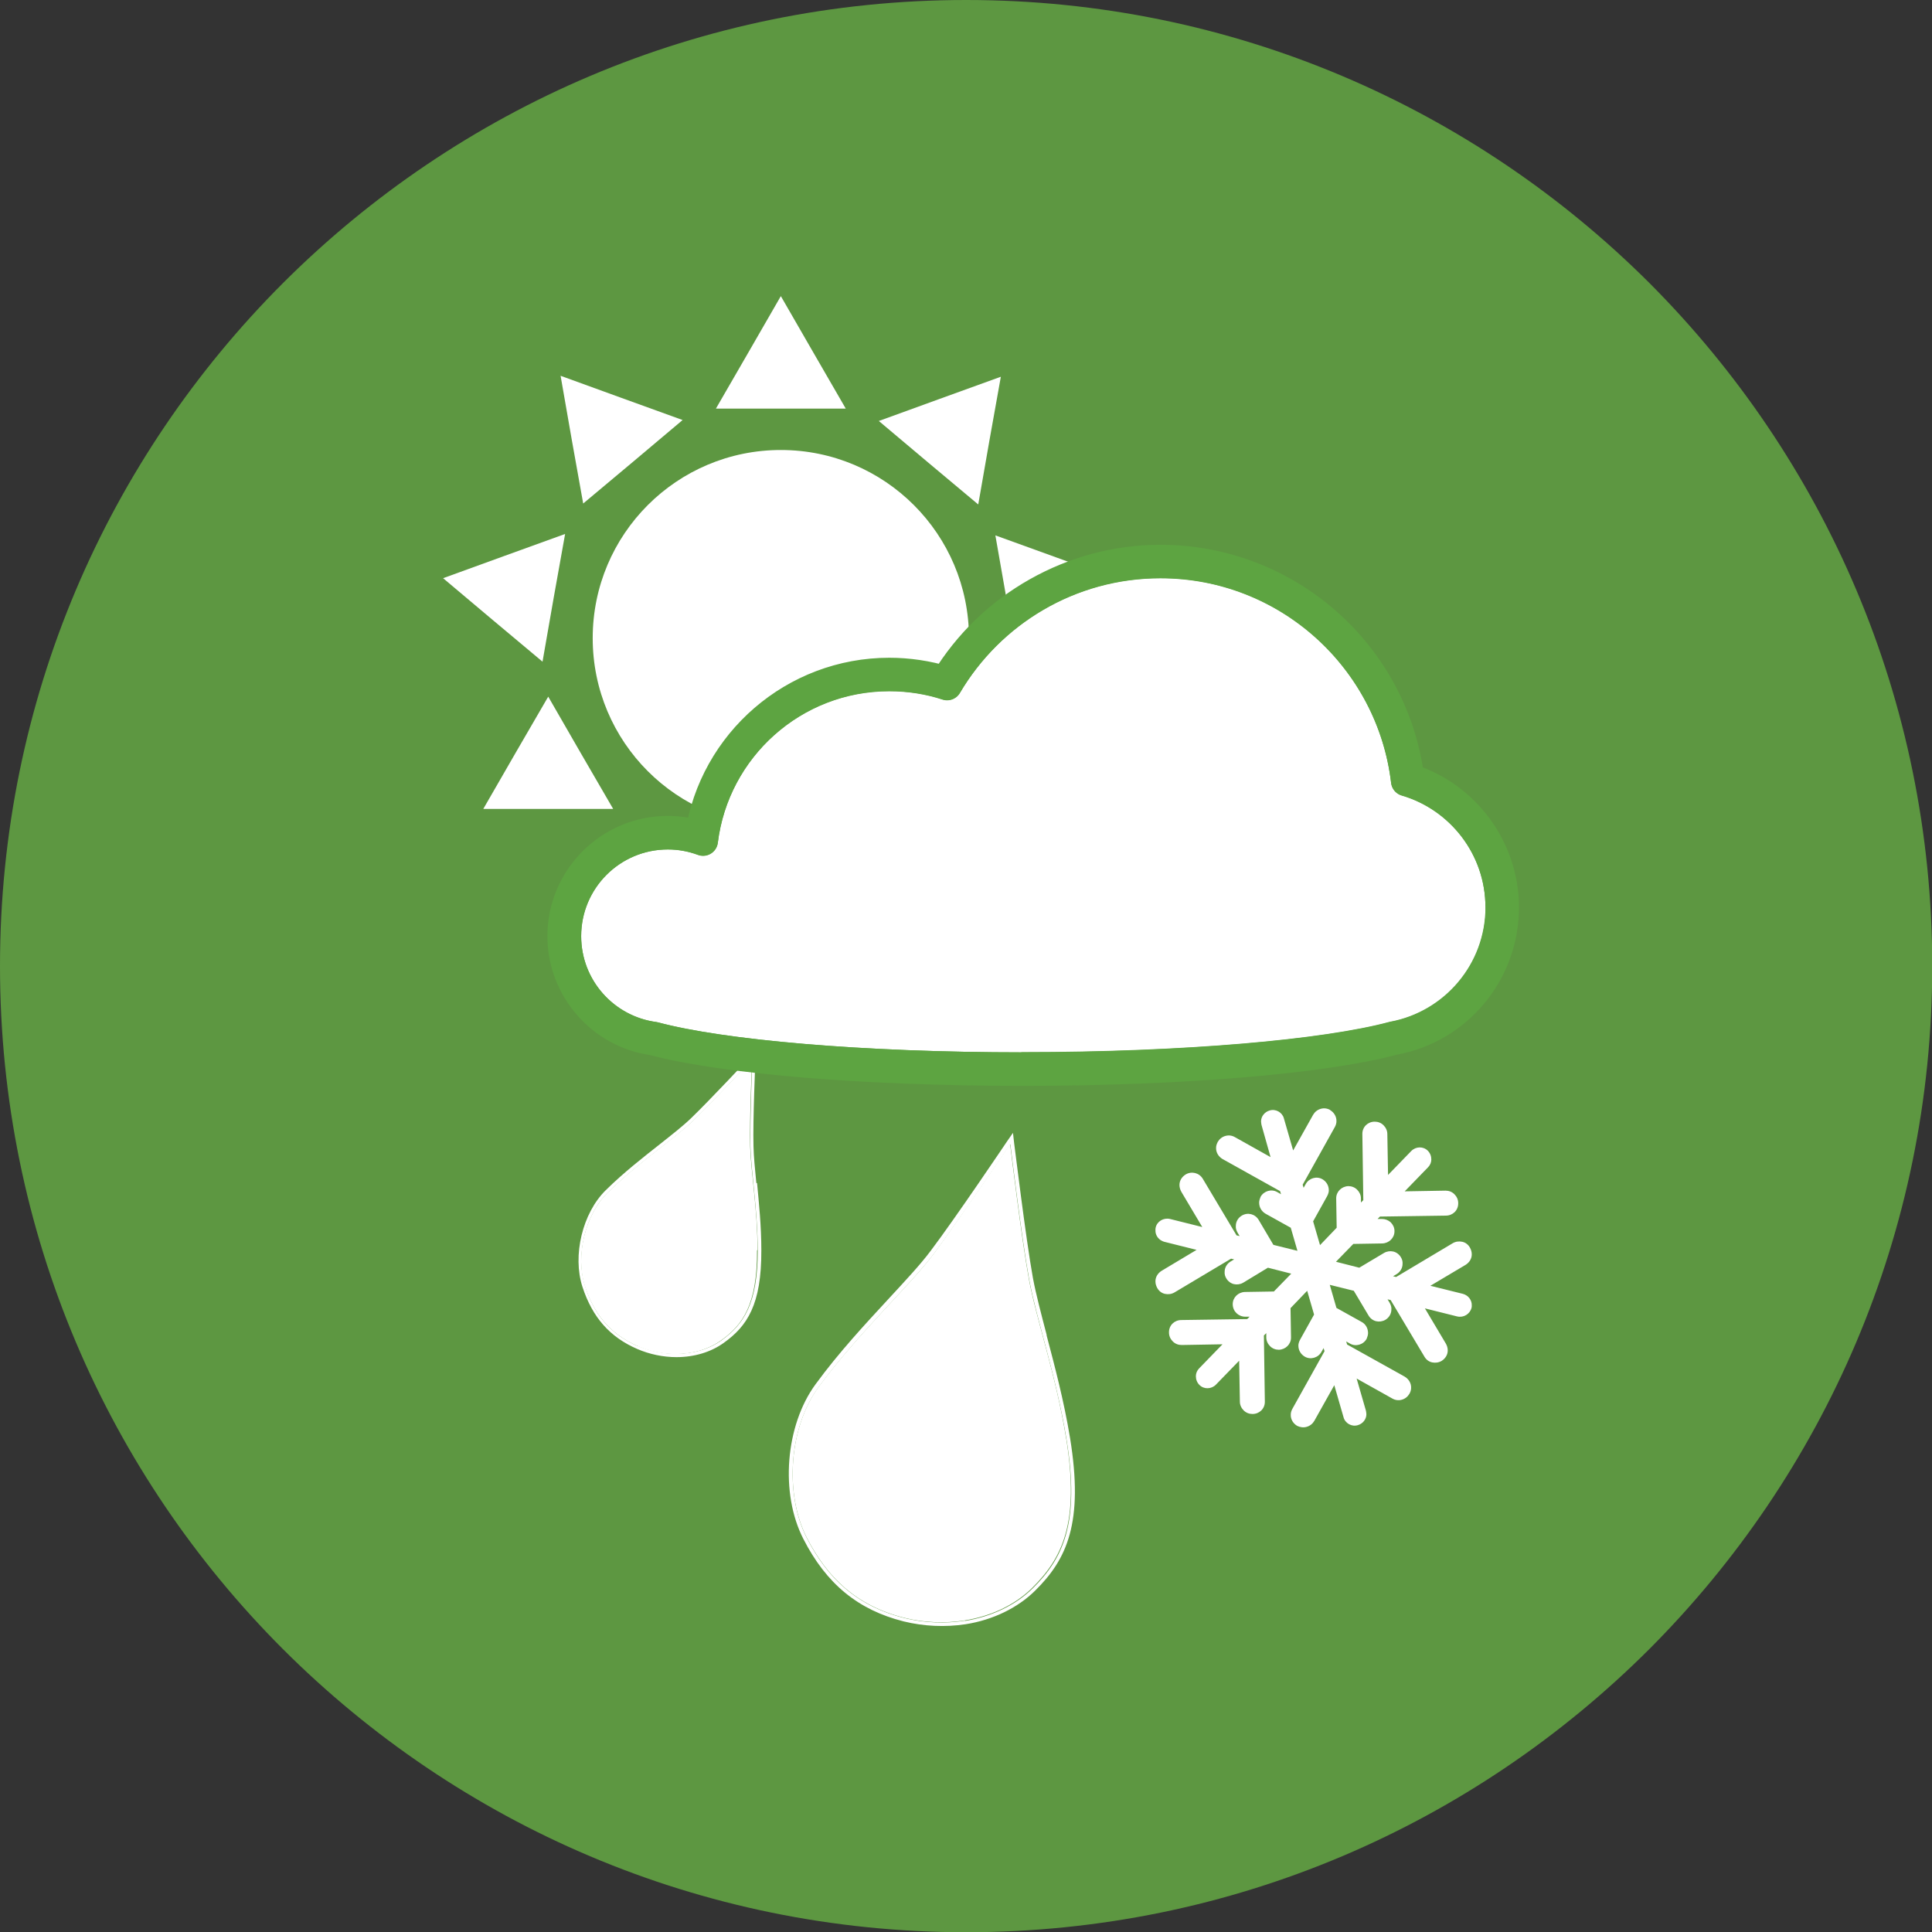 <?xml version="1.0" encoding="UTF-8"?>
<svg id="_Шар_2" data-name="Шар_2" xmlns="http://www.w3.org/2000/svg" viewBox="0 0 81.23 81.24">
  <rect x="0" y="0" width="81.23" height="81.24" fill="#333333" stroke="none"/>
  <defs>
    <style>
      .cls-1 {
        fill: none;
        stroke: #5da441;
        stroke-linecap: round;
        stroke-linejoin: round;
        stroke-width: 1.25px;
      }

      .cls-2 {
        fill: #fff;
      }

      .cls-3 {
        fill: #5d9741;
      }
    </style>
  </defs>
  <g id="Graafika">
    <g>
      <path class="cls-3" d="M11.9,69.34c7.36,7.35,17.5,11.9,28.72,11.9s21.36-4.55,28.72-11.9c7.35-7.36,11.9-17.49,11.9-28.72s-4.54-21.36-11.9-28.73C61.98,4.55,51.84,0,40.62,0S19.26,4.55,11.9,11.9C4.54,19.26,0,29.39,0,40.62s4.54,21.36,11.9,28.72"/>
      <path class="cls-2" d="M44.83,60.5c-.43-2.68-1.26-5.04-1.57-6.72-.31-1.68-.79-5.68-.79-5.68,0,0-2.18,3.22-3.21,4.61-1.04,1.39-3.13,3.28-4.84,5.6-1.24,1.68-1.45,4.48-.5,6.34.85,1.66,2.07,2.86,4.1,3.37.85.21,1.72.24,2.54.11,1.1-.18,2.1-.64,2.84-1.37,1.26-1.25,2-2.72,1.43-6.27"/>
      <path class="cls-2" d="M40.57,68.14c-.82.13-1.69.1-2.54-.11-2.04-.51-3.26-1.71-4.11-3.37-.95-1.87-.74-4.66.5-6.34,1.71-2.32,3.8-4.22,4.84-5.6,1.04-1.39,3.22-4.61,3.22-4.61,0,0,.48,4,.79,5.68.31,1.68,1.13,4.04,1.57,6.72.58,3.55-.16,5.03-1.42,6.27-.73.72-1.74,1.19-2.84,1.37M44.01,56.14c-.24-.92-.45-1.71-.58-2.4-.3-1.65-.78-5.63-.79-5.67l-.05-.44-.25.36s-2.18,3.24-3.21,4.6c-.44.59-1.07,1.26-1.79,2.04-.97,1.05-2.07,2.23-3.05,3.57-1.27,1.73-1.5,4.59-.51,6.51.96,1.88,2.3,2.98,4.21,3.46.85.21,1.75.25,2.61.12,1.15-.18,2.19-.69,2.92-1.41,1.34-1.32,2.05-2.86,1.47-6.42-.26-1.58-.65-3.04-.99-4.33"/>
      <path class="cls-2" d="M31.85,52.56c0-1.72-.28-3.29-.31-4.37-.03-1.08.08-3.64.08-3.64,0,0-1.69,1.8-2.48,2.57-.79.76-2.29,1.74-3.6,3.03-.94.93-1.36,2.66-.95,3.92.37,1.13,1.01,2,2.23,2.53.51.22,1.05.33,1.58.33.7,0,1.38-.19,1.91-.57.92-.65,1.53-1.51,1.52-3.79"/>
      <path class="cls-2" d="M26.83,56.6c-1.23-.53-1.87-1.4-2.23-2.53-.41-1.26,0-2.99.95-3.92,1.3-1.28,2.81-2.26,3.6-3.03.79-.76,2.48-2.57,2.48-2.57,0,0-.1,2.55-.08,3.64.03,1.08.3,2.65.31,4.37,0,2.28-.61,3.13-1.52,3.79-.53.38-1.21.57-1.91.57-.53,0-1.07-.11-1.58-.32M31.8,49.74c-.06-.6-.11-1.11-.12-1.56-.03-1.07.08-3.6.08-3.63l.02-.37-.25.27s-1.69,1.81-2.47,2.56c-.33.32-.79.68-1.32,1.1-.71.56-1.52,1.19-2.27,1.93-.98.96-1.41,2.75-.98,4.07.42,1.28,1.15,2.11,2.31,2.61.51.22,1.08.34,1.64.34.75,0,1.45-.21,1.99-.6.98-.7,1.59-1.6,1.58-3.9,0-1.02-.1-1.97-.18-2.82"/>
      <path class="cls-2" d="M55.83,46.82c.12.07.19.19.18.32,0,.06-.02.11-.04.16l-1.38,2.49.17.6.29-.52c.09-.17.3-.23.47-.13.12.06.18.19.18.31,0,.05-.02.11-.04.16l-.63,1.13.39,1.36.96-.99-.02-1.29s0-.01,0-.02c0-.18.15-.33.34-.34.19,0,.35.15.35.34v.59s.44-.44.44-.44l-.04-2.84s0-.01,0-.02c0-.19.16-.34.35-.34.2,0,.36.15.36.35l.03,2.13,1.27-1.31c.12-.13.32-.13.45,0,.07.07.1.15.1.24,0,.08-.03.15-.09.21l-1.27,1.31,2.13-.03c.2,0,.36.15.36.35v.02c0,.19-.16.34-.35.34l-2.84.04-.43.44h.59c.19-.01.35.14.35.33v.02c0,.18-.16.33-.34.34l-1.29.02-.98,1.01,1.34.34,1.1-.66c.16-.1.38-.04.48.12.04.06.05.12.05.19,0,.11-.06.22-.17.29l-.51.3.6.15,2.44-1.46c.17-.1.39-.05.49.12.04.06.05.13.05.19,0,.12-.06.23-.17.29l-1.83,1.1,1.77.44c.15.04.25.17.24.32,0,.02,0,.05,0,.07-.04.17-.22.28-.39.23l-1.77-.44,1.1,1.83c.04.06.05.13.05.19,0,.12-.06.23-.17.3-.17.1-.39.04-.49-.12l-1.46-2.44-.6-.15.3.51c.04.06.05.12.05.19,0,.11-.06.22-.17.29-.16.1-.38.04-.48-.12l-.66-1.11-1.37-.34.38,1.33,1.13.63c.12.06.18.19.18.31,0,.05-.02.11-.04.16-.09.17-.3.23-.47.13l-.52-.29.17.6,2.48,1.38c.12.07.19.19.18.32,0,.05-.02.11-.04.16-.1.17-.31.23-.48.14l-1.86-1.04.5,1.75s.01.07.01.1c0,.13-.1.26-.23.3-.17.05-.35-.05-.39-.22l-.5-1.75-1.04,1.87c-.1.17-.31.23-.48.14-.12-.07-.19-.19-.18-.32,0-.06.02-.11.04-.16l1.38-2.48-.17-.6-.29.52c-.1.17-.3.23-.47.14-.12-.07-.18-.19-.18-.32,0-.05.02-.11.04-.16l.63-1.13-.39-1.36-.96.99.02,1.29v.02c0,.18-.15.33-.34.34-.19,0-.35-.15-.35-.34v-.6s-.44.44-.44.44l.04,2.84v.02c0,.19-.16.34-.35.34-.2,0-.36-.15-.36-.35l-.03-2.13-1.27,1.31c-.12.13-.32.13-.45,0-.07-.06-.1-.15-.1-.24,0-.08.03-.15.09-.21l1.27-1.31-2.13.03c-.2,0-.36-.15-.36-.35,0,0,0-.01,0-.02,0-.19.16-.34.35-.34l2.84-.04.43-.44h-.6c-.19.01-.35-.14-.35-.33h0c0-.2.16-.35.34-.35l1.29-.02.98-1.01-1.34-.34-1.1.66c-.16.1-.38.04-.48-.12-.04-.06-.05-.12-.05-.19,0-.11.06-.23.17-.29l.51-.3-.6-.15-2.44,1.46c-.17.1-.39.05-.49-.12-.04-.06-.05-.13-.05-.19,0-.12.06-.23.17-.3l1.83-1.1-1.77-.44c-.15-.04-.25-.17-.24-.32,0-.02,0-.04,0-.07.04-.17.22-.27.39-.23l1.77.44-1.1-1.83c-.04-.06-.05-.13-.05-.19,0-.12.06-.23.17-.29.17-.1.39-.05.49.12l1.46,2.44.6.15-.31-.51c-.03-.06-.05-.12-.05-.19,0-.11.06-.22.17-.29.16-.1.38-.04.48.12l.66,1.1,1.37.34-.38-1.33-1.13-.63c-.12-.07-.18-.19-.18-.31,0-.05.01-.11.04-.16.09-.17.3-.23.47-.13l.52.29-.17-.6-2.48-1.38c-.12-.07-.19-.19-.18-.32,0-.06.02-.11.04-.16.1-.17.31-.23.48-.14l1.87,1.04-.5-1.75s-.01-.06-.01-.1c0-.14.1-.26.23-.3.17-.05.35.05.39.22l.5,1.75,1.04-1.86c.1-.17.31-.23.48-.14"/>
      <path class="cls-2" d="M55.92,46.67c.17.1.28.28.27.48,0,.08-.03.17-.07.24l-1.35,2.42.04.13.09-.16c.14-.25.46-.34.7-.2.17.1.27.27.27.47,0,.08-.03.16-.07.24l-.59,1.06.29,1,.7-.73-.02-1.22v-.02h0c0-.28.23-.5.51-.51.14,0,.27.05.37.15.1.1.16.23.16.36v.18s.1-.1.1-.1l-.04-2.77v-.02h0c0-.29.23-.51.52-.51.14,0,.27.05.37.15.1.1.16.23.16.37l.03,1.72.98-1.01c.19-.19.5-.2.69-.01.1.1.15.23.15.37,0,.12-.05.24-.14.33l-.98,1.01,1.72-.03c.14,0,.27.05.37.15.1.1.16.23.16.37v.02h0c0,.29-.23.51-.52.51l-2.77.04-.1.1h.18c.14,0,.27.05.37.14.1.1.16.23.16.36v.02h0c0,.28-.23.5-.51.51l-1.22.02-.73.75.98.25,1.04-.62c.12-.07.26-.09.39-.06.13.03.25.12.32.24.05.08.08.18.07.28,0,.18-.1.34-.25.43l-.15.09.13.03,2.38-1.42c.12-.07.26-.09.4-.06.14.03.25.12.32.24.05.09.08.18.08.29,0,.18-.1.34-.26.44l-1.48.88,1.37.34c.22.06.38.26.37.49,0,.03,0,.07-.01.1-.07.26-.33.42-.6.36l-1.36-.34.88,1.48c.05.09.08.18.08.29,0,.18-.1.34-.26.44-.12.07-.26.09-.4.06s-.25-.12-.32-.24l-1.42-2.38-.13-.03.09.15c.05.09.08.18.07.28,0,.18-.1.34-.25.43-.12.07-.26.09-.39.06-.13-.03-.25-.12-.32-.24l-.62-1.04-1.01-.25.28.97,1.06.59c.17.09.27.27.27.47,0,.08-.03.16-.06.24-.14.25-.46.34-.7.2l-.16-.09.04.13,2.42,1.35c.17.1.28.28.27.48,0,.08-.03.17-.07.24-.07.12-.18.21-.32.25-.13.04-.28.02-.4-.05l-1.5-.84.39,1.35s.02.1.02.15c0,.21-.15.4-.36.46-.13.04-.26.02-.37-.04-.11-.06-.2-.17-.23-.29l-.39-1.35-.84,1.5c-.07.12-.18.21-.32.25-.13.04-.28.02-.4-.04-.17-.1-.28-.28-.27-.48,0-.08.03-.17.07-.24l1.35-2.42-.04-.13-.09.16c-.14.25-.46.34-.7.2-.17-.1-.27-.27-.27-.47,0-.08.03-.16.07-.24l.59-1.06-.29-1-.7.73.02,1.22v.02h0c0,.28-.23.5-.51.51-.14,0-.27-.05-.37-.15-.1-.1-.16-.23-.16-.37v-.18s-.1.1-.1.1l.04,2.77v.02h0c0,.29-.23.51-.52.51-.14,0-.27-.05-.37-.15-.1-.1-.16-.23-.16-.37l-.03-1.72-.98,1.01c-.19.19-.5.2-.69.01-.1-.1-.15-.23-.15-.37,0-.12.05-.24.14-.33l.98-1.01-1.72.03c-.14,0-.27-.05-.37-.15-.1-.1-.16-.23-.16-.37v-.02h0c0-.29.23-.51.52-.51l2.77-.04.1-.1h-.18c-.29,0-.52-.22-.53-.51v-.02h0c0-.28.23-.5.51-.51l1.22-.02.73-.75-.98-.25-1.04.63c-.12.07-.26.09-.39.06-.13-.03-.25-.12-.32-.24-.05-.08-.08-.18-.07-.28,0-.18.1-.34.25-.43l.15-.09-.13-.03-2.38,1.42c-.12.07-.26.09-.4.06s-.25-.12-.32-.24c-.05-.09-.08-.18-.08-.29,0-.18.1-.34.26-.44l1.47-.88-1.36-.34c-.22-.06-.38-.26-.37-.49,0-.04,0-.07.01-.11.06-.26.33-.42.6-.36l1.36.34-.88-1.48c-.05-.09-.08-.19-.08-.29,0-.18.1-.34.26-.44.25-.15.57-.07.72.18l1.42,2.38.13.03-.09-.15c-.05-.09-.08-.18-.07-.28,0-.18.1-.34.25-.43.25-.15.56-.07.71.18l.62,1.05,1.01.25-.28-.97-1.06-.59c-.17-.1-.27-.27-.27-.47,0-.08.03-.16.06-.24.14-.25.46-.34.7-.2l.16.09-.04-.13-2.42-1.35c-.17-.1-.28-.28-.27-.48,0-.08.03-.16.07-.24.07-.12.18-.21.32-.25.14-.04.28-.02.4.05l1.5.84-.38-1.35s-.02-.1-.02-.15c0-.21.15-.4.36-.46.13-.04.26-.02.37.04.11.06.2.17.23.29l.39,1.35.84-1.5c.07-.12.18-.21.32-.25.13-.04.28-.02.4.05"/>
      <path class="cls-2" d="M55.83,46.82c-.17-.1-.39-.03-.48.14l-1.04,1.86-.5-1.75c-.05-.17-.22-.27-.39-.22-.14.04-.23.16-.23.3,0,.03,0,.06.01.1l.5,1.75-1.87-1.04c-.17-.1-.39-.03-.48.14-.03.05-.04.11-.04.16,0,.13.06.25.18.32l2.48,1.38.17.6-.52-.29c-.17-.09-.38-.03-.47.13-.03.05-.04.1-.04.16,0,.13.06.25.18.31l1.13.63.38,1.33-1.37-.34-.66-1.1c-.1-.16-.31-.22-.48-.12-.11.06-.17.17-.17.29,0,.06.01.13.05.19l.31.51-.6-.15-1.46-2.44c-.1-.17-.32-.22-.49-.12-.11.06-.17.18-.17.29,0,.06.01.13.05.19l1.1,1.83-1.77-.44c-.17-.04-.34.06-.39.23,0,.02,0,.05,0,.07,0,.15.09.28.24.32l1.77.44-1.83,1.1c-.11.06-.17.18-.17.3,0,.06.01.13.05.19.1.17.32.22.49.12l2.44-1.46.6.15-.51.3c-.11.06-.17.17-.17.29,0,.06.01.13.05.19.1.16.31.22.48.12l1.1-.66,1.34.34-.98,1.01-1.29.02c-.18,0-.34.15-.34.34h0c0,.21.16.36.35.36h.6s-.43.43-.43.43l-2.84.04c-.19,0-.34.16-.35.34,0,0,0,.01,0,.02,0,.2.16.35.36.35l2.13-.03-1.27,1.31c-.06.06-.09.14-.09.21,0,.09.03.17.1.24.13.12.33.12.45,0l1.27-1.31.03,2.13c0,.2.16.35.36.35.19,0,.34-.15.35-.34v-.02l-.04-2.84.43-.44v.6c.01.19.17.34.36.34.19,0,.34-.15.34-.34v-.02l-.02-1.29.96-.99.39,1.36-.63,1.13s-.04.1-.04.16c0,.13.06.25.18.32.17.09.38.03.47-.14l.29-.52.17.6-1.38,2.48c-.03.05-.04.11-.04.16,0,.13.06.25.18.32.17.1.39.03.48-.14l1.04-1.87.5,1.75c.05.17.22.27.39.22.14-.04.23-.16.23-.3,0-.03,0-.06-.01-.1l-.5-1.75,1.86,1.04c.17.1.39.03.48-.14.03-.05.04-.11.04-.16,0-.13-.06-.25-.18-.32l-2.48-1.38-.17-.6.52.29c.17.09.38.03.47-.13.03-.05.04-.11.04-.16,0-.12-.06-.25-.18-.31l-1.13-.63-.38-1.33,1.37.34.66,1.11c.1.16.31.22.48.12.1-.06.17-.17.17-.29,0-.06-.01-.13-.05-.19l-.3-.51.6.15,1.46,2.44c.1.17.32.22.49.12.11-.07.17-.18.17-.3,0-.06-.01-.13-.05-.19l-1.1-1.83,1.77.44c.17.04.34-.06.39-.23,0-.02,0-.04,0-.07,0-.15-.09-.28-.24-.32l-1.77-.44,1.83-1.1c.11-.06.17-.18.17-.29,0-.07-.01-.13-.05-.19-.1-.17-.32-.22-.49-.12l-2.44,1.46-.6-.15.51-.3c.11-.06.17-.17.17-.29,0-.06-.01-.13-.05-.19-.1-.16-.31-.22-.48-.12l-1.1.66-1.34-.34.98-1.01,1.29-.02c.18,0,.34-.15.34-.34v-.02c0-.19-.16-.34-.35-.34h-.59s.43-.44.43-.44l2.84-.04c.19,0,.34-.16.35-.34v-.02c0-.2-.16-.35-.36-.35l-2.13.03,1.27-1.31c.06-.06.09-.14.09-.21,0-.09-.03-.17-.1-.24-.13-.12-.33-.12-.45,0l-1.27,1.31-.03-2.13c0-.2-.16-.35-.36-.35-.19,0-.34.16-.35.34,0,0,0,.01,0,.02l.04,2.84-.43.44v-.59c-.01-.19-.17-.34-.36-.34-.19,0-.34.15-.34.34,0,0,0,.01,0,.02l.02,1.29-.96.99-.39-1.36.63-1.13c.03-.05.04-.1.04-.16,0-.13-.06-.25-.18-.31-.17-.09-.38-.03-.47.13l-.29.52-.17-.6,1.38-2.49c.03-.05.04-.11.04-.16,0-.13-.06-.25-.18-.32"/>
      <path class="cls-2" d="M40.74,26.83c0-4.37-3.54-7.91-7.91-7.91s-7.91,3.54-7.91,7.91,3.54,7.91,7.91,7.91,7.91-3.54,7.91-7.91"/>
      <polygon class="cls-2" points="41.13 21.21 41.6 18.52 42.08 15.84 39.51 16.77 36.95 17.7 39.04 19.46 41.13 21.21"/>
      <polygon class="cls-2" points="42.32 25.19 42.8 27.88 44.89 26.13 46.98 24.37 44.42 23.44 41.85 22.51 42.32 25.19"/>
      <polygon class="cls-2" points="42.52 29.34 41.16 31.7 39.79 34.07 42.52 34.07 45.25 34.07 43.88 31.7 42.52 29.34"/>
      <polygon class="cls-2" points="33.51 36.87 35.6 38.62 37.69 40.38 38.17 37.69 38.64 35 36.08 35.94 33.51 36.87"/>
      <polygon class="cls-2" points="26.9 34.98 27.38 37.67 27.85 40.36 29.94 38.6 32.03 36.85 29.46 35.92 26.9 34.98"/>
      <polygon class="cls-2" points="23.05 29.29 21.68 31.65 20.32 34.01 23.05 34.01 25.78 34.01 24.41 31.65 23.05 29.29"/>
      <polygon class="cls-2" points="22.81 27.82 23.28 25.13 23.76 22.45 21.19 23.38 18.63 24.31 20.72 26.07 22.81 27.82"/>
      <polygon class="cls-2" points="24.52 21.17 26.61 19.42 28.7 17.66 26.13 16.73 23.57 15.8 24.04 18.49 24.52 21.17"/>
      <polygon class="cls-2" points="35.56 17.18 34.19 14.81 32.83 12.45 31.47 14.81 30.1 17.18 32.83 17.18 35.56 17.18"/>
      <path class="cls-2" d="M63.08,38.15c0-2.51-1.68-4.63-3.97-5.3-.61-5.16-5-9.16-10.32-9.16-3.82,0-7.16,2.06-8.97,5.13-.77-.25-1.58-.38-2.43-.38-4.03,0-7.35,3.02-7.83,6.92-.46-.17-.96-.27-1.48-.27-2.36,0-4.27,1.91-4.27,4.27,0,2.16,1.61,3.95,3.7,4.23,2.84.76,8.72,1.28,15.51,1.28s12.73-.53,15.56-1.29c2.57-.47,4.51-2.72,4.51-5.42"/>
      <path class="cls-1" d="M63.08,38.15c0-2.51-1.68-4.63-3.97-5.3-.61-5.16-5-9.16-10.32-9.16-3.82,0-7.16,2.06-8.97,5.13-.77-.25-1.58-.38-2.43-.38-4.03,0-7.35,3.02-7.83,6.92-.46-.17-.96-.27-1.48-.27-2.36,0-4.27,1.91-4.27,4.27,0,2.16,1.61,3.95,3.7,4.23,2.84.76,8.72,1.28,15.51,1.28s12.73-.53,15.56-1.29c2.57-.47,4.51-2.72,4.51-5.42Z"/>
      <path class="cls-2" d="M43.02,44.87c-6.79,0-12.67-.52-15.51-1.28-2.09-.28-3.7-2.06-3.7-4.23,0-2.36,1.91-4.27,4.27-4.27.52,0,1.02.09,1.48.26.48-3.9,3.8-6.92,7.83-6.92.85,0,1.67.13,2.43.38,1.81-3.07,5.15-5.13,8.97-5.13,5.33,0,9.71,4,10.32,9.16,2.29.67,3.97,2.79,3.97,5.3,0,2.7-1.94,4.95-4.51,5.43-2.82.76-8.73,1.29-15.56,1.29M59.26,32.73c-.67-5.25-5.16-9.2-10.47-9.2-3.68,0-7.13,1.95-9.04,5.1-.76-.23-1.56-.35-2.36-.35-4,0-7.38,2.94-7.97,6.86-.43-.14-.89-.21-1.35-.21-2.44,0-4.43,1.99-4.43,4.43,0,2.21,1.65,4.09,3.83,4.39,2.97.79,8.93,1.28,15.54,1.28s12.64-.5,15.6-1.3c2.68-.49,4.63-2.84,4.63-5.58,0-2.47-1.63-4.68-3.98-5.42"/>
      <path class="cls-1" d="M43.02,44.87c-6.79,0-12.67-.52-15.51-1.28-2.09-.28-3.7-2.06-3.7-4.23,0-2.36,1.91-4.27,4.27-4.27.52,0,1.02.09,1.48.26.48-3.9,3.8-6.92,7.83-6.92.85,0,1.67.13,2.43.38,1.81-3.07,5.15-5.13,8.97-5.13,5.33,0,9.71,4,10.32,9.16,2.29.67,3.97,2.79,3.97,5.3,0,2.7-1.94,4.95-4.51,5.43-2.82.76-8.73,1.29-15.56,1.29ZM59.26,32.73c-.67-5.25-5.16-9.2-10.47-9.2-3.68,0-7.13,1.95-9.04,5.1-.76-.23-1.56-.35-2.36-.35-4,0-7.38,2.94-7.97,6.86-.43-.14-.89-.21-1.35-.21-2.44,0-4.43,1.99-4.43,4.43,0,2.21,1.65,4.09,3.83,4.39,2.97.79,8.93,1.28,15.54,1.28s12.64-.5,15.6-1.3c2.68-.49,4.63-2.84,4.63-5.58,0-2.47-1.63-4.68-3.98-5.42Z"/>
    </g>
  </g>
</svg>